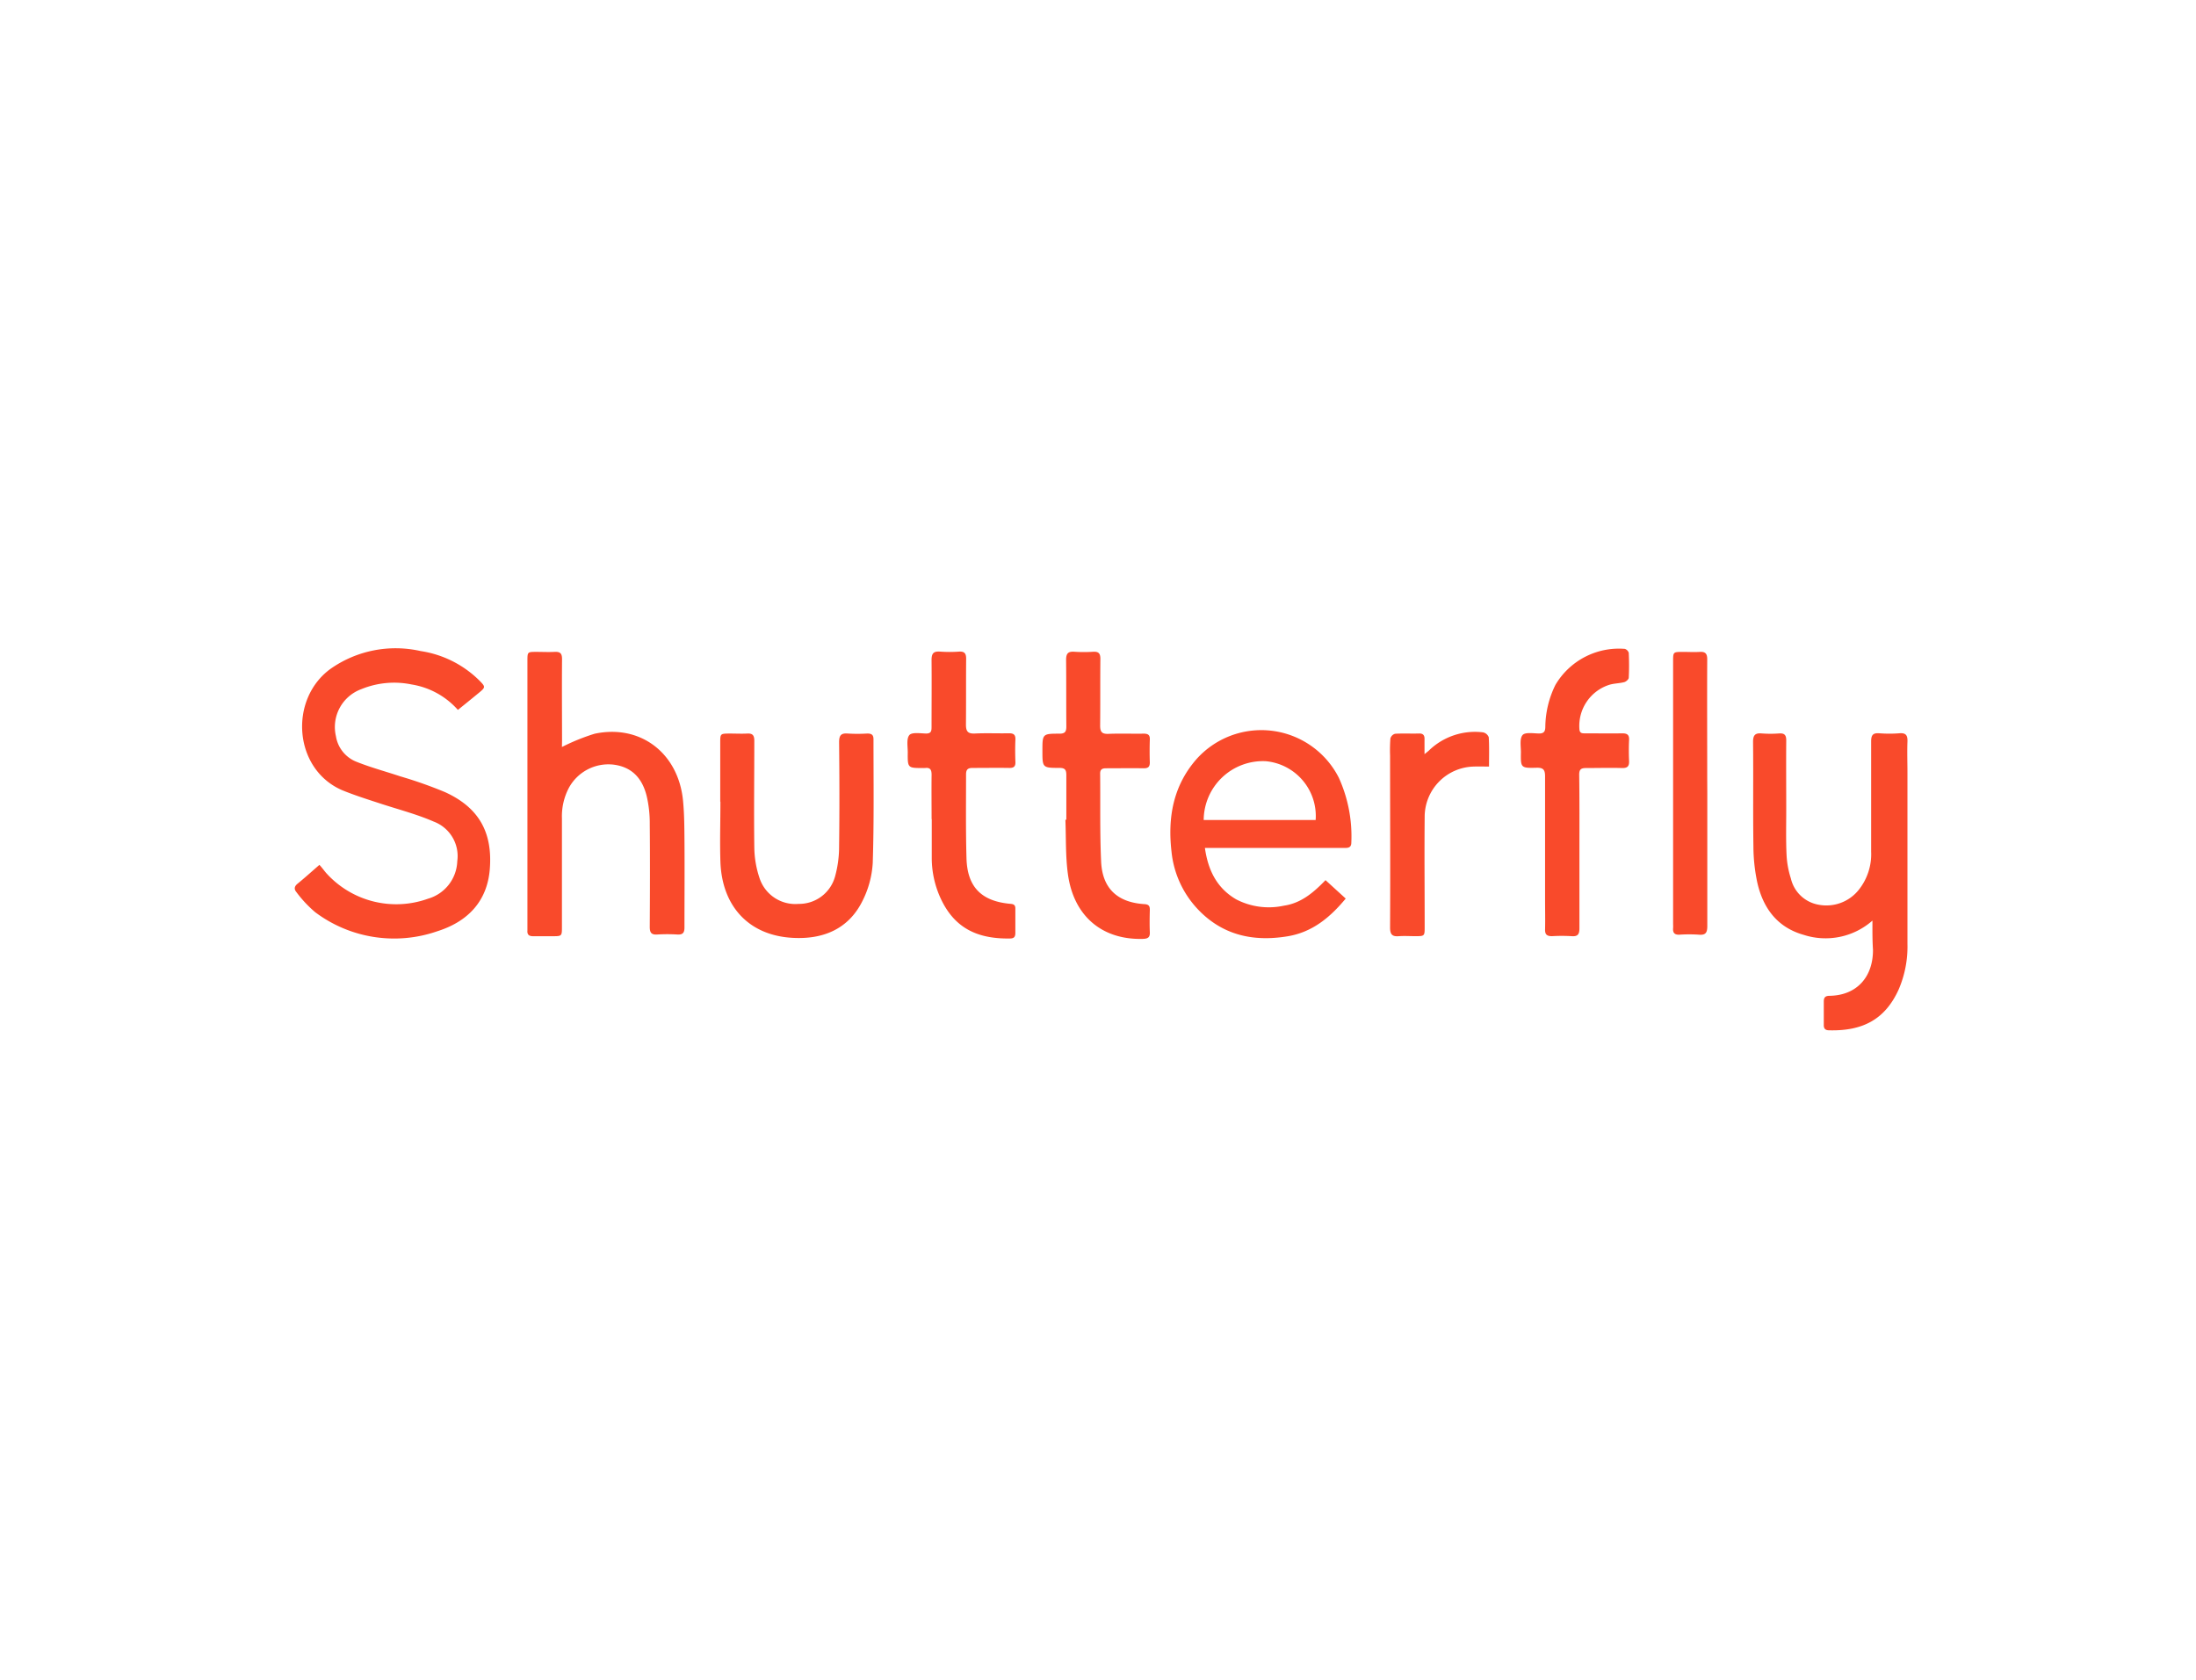 <svg id="Layer_1" data-name="Layer 1" xmlns="http://www.w3.org/2000/svg" width="298" height="228" viewBox="0 0 298 228">
  
  <svg xmlns="http://www.w3.org/2000/svg" xmlns:xlink="http://www.w3.org/1999/xlink" width="298" height="228" viewBox="0 0 298 228">
    <defs>
      <filter id="AdobeStock_24749626" x="0" y="0" width="298" height="228" filterUnits="userSpaceOnUse">
        <feOffset dy="3" input="SourceAlpha"/>
        <feGaussianBlur stdDeviation="3" result="blur"/>
        <feFlood flood-opacity="0.078"/>
        <feComposite operator="in" in2="blur"/>
        <feComposite in="SourceGraphic"/>
      </filter>
    </defs>
    <g transform="matrix(1, 0, 0, 1, 0, 0)" filter="url(#AdobeStock_24749626)">
      <rect id="AdobeStock_24749626-2" data-name="AdobeStock_24749626" width="298" height="228" rx="4" fill="#fff"/>
    </g>
  </svg>
  <g transform="translate(40 88)"><svg id="Layer_1" data-name="Layer 1" xmlns="http://www.w3.org/2000/svg" width="218.849" height="51.85" viewBox="0 0 218.849 51.85">
    <path id="Path_210" data-name="Path 210" d="M3.348,29.42c.378.41.628.772.91,1.1a12.771,12.771,0,0,0,13.836,3.491,5.489,5.489,0,0,0,3.959-5.082,5,5,0,0,0-3.193-5.38c-2.363-1.032-4.992-1.7-7.514-2.538-1.634-.532-3.294-1.064-4.874-1.708C-.18,16.468-.84,6.926,4.875,2.8A15.356,15.356,0,0,1,17.077.4a14.368,14.368,0,0,1,7.892,3.917c.969.969.958.984-.09,1.841-.889.734-1.788,1.458-2.741,2.23a10.643,10.643,0,0,0-6.285-3.454,11.744,11.744,0,0,0-6.838.644A5.474,5.474,0,0,0,5.588,11.96a4.481,4.481,0,0,0,2.868,3.5c1.916.761,3.927,1.3,5.886,1.953a58.2,58.2,0,0,1,6.035,2.129c4.56,2.07,6.5,5.407,6.088,10.489-.362,4.4-3.049,7.115-7.12,8.4a17.847,17.847,0,0,1-16.56-2.576A16.18,16.18,0,0,1,.235,33.134c-.357-.415-.309-.8.17-1.176C1.4,31.144,2.347,30.287,3.348,29.42Z" transform="translate(-0.001 -0.031)" fill="#f94a2b"/>
    <path id="Path_211" data-name="Path 211" d="M388.078,47.088a9.621,9.621,0,0,1-9.334,1.932c-3.576-1.011-5.492-3.613-6.285-7.072a24,24,0,0,1-.532-4.933c-.069-4.731,0-9.462-.048-14.192,0-.921.293-1.219,1.187-1.139a15.772,15.772,0,0,0,2.352,0c.766-.053.969.261.963.979-.027,3.134,0,6.263,0,9.4,0,2.038-.053,4.076.043,6.109a12.411,12.411,0,0,0,.585,3.193,4.693,4.693,0,0,0,3.757,3.565,5.619,5.619,0,0,0,5.47-2.038,7.753,7.753,0,0,0,1.666-5.172V22.779c0-.857.224-1.181,1.107-1.118a17.316,17.316,0,0,0,2.73,0c.9-.075,1.123.3,1.091,1.133-.053,1.41,0,2.82,0,4.257V50.265a14.7,14.7,0,0,1-1.213,6.221c-1.868,4.076-4.933,5.6-9.4,5.492-.506,0-.75-.2-.74-.724V58.061c0-.575.234-.761.788-.766,3.725-.059,5.917-2.6,5.886-6.263C388.068,49.78,388.078,48.541,388.078,47.088Z" transform="translate(-173.986 -10.132)" fill="#f94a2b"/>
    <path id="Path_212" data-name="Path 212" d="M64.008,13.811a28.316,28.316,0,0,1,4.433-1.8c6.194-1.32,11.345,2.6,11.995,9.031.176,1.772.186,3.565.2,5.321.032,3.98,0,7.982,0,11.936,0,.745-.234,1-.969.963a22.247,22.247,0,0,0-2.73,0c-.809.053-1.011-.277-1.011-1.032.027-4.672.043-9.339,0-14.006a16.135,16.135,0,0,0-.41-3.725c-.649-2.661-2.224-4.039-4.6-4.305a6.109,6.109,0,0,0-5.965,3.161,8.28,8.28,0,0,0-.942,4.167V38.184c0,1.3,0,1.309-1.282,1.309H60.091c-.569,0-.814-.223-.766-.782V2.147C59.325.9,59.325.9,60.543.9c.82,0,1.639.043,2.453,0s1.032.234,1.027,1.011c-.032,3.725,0,7.4,0,11.1Z" transform="translate(-27.753 -0.419)" fill="#f94a2b"/>
    <path id="Path_213" data-name="Path 213" d="M244.338,41.225l2.741,2.5c-2.129,2.57-4.534,4.566-7.881,5.119-4.688.777-8.887-.149-12.239-3.725a13.3,13.3,0,0,1-3.517-7.743c-.532-4.592.2-8.887,3.326-12.505a11.792,11.792,0,0,1,19.381,2.464,19.215,19.215,0,0,1,1.692,8.775c0,.681-.383.75-.91.745h-18.96c.431,3.044,1.628,5.444,4.231,6.971a9.607,9.607,0,0,0,6.5.862C241.028,44.349,242.715,42.907,244.338,41.225ZM227.81,33.062H243a7.475,7.475,0,0,0-6.774-7.982,8.041,8.041,0,0,0-8.419,7.982Z" transform="translate(-104.464 -9.761)" fill="#f94a2b"/>
    <path id="Path_214" data-name="Path 214" d="M108.483,30.976V22.993c0-1.261,0-1.261,1.309-1.267.782,0,1.6.043,2.352,0s.963.266.963.984c0,4.821-.064,9.653,0,14.474a13.522,13.522,0,0,0,.729,4.22,5.112,5.112,0,0,0,5.29,3.443,5.061,5.061,0,0,0,4.954-3.778A15.2,15.2,0,0,0,124.613,37c.064-4.7.048-9.4,0-14.1,0-.894.239-1.251,1.165-1.176a21.817,21.817,0,0,0,2.661,0c.585,0,.846.17.841.8,0,5.577.08,11.175-.1,16.731a13.085,13.085,0,0,1-1.4,5.2c-1.905,3.842-5.38,5.231-9.472,5-5.923-.319-9.579-4.257-9.8-10.3-.09-2.719,0-5.449,0-8.179Z" transform="translate(-50.746 -10.16)" fill="#f94a2b"/>
    <path id="Path_215" data-name="Path 215" d="M159.514,23.57c0-2.006-.027-4.012,0-6.013,0-.676-.176-1.022-.894-.926a2.585,2.585,0,0,1-.287,0c-2.059,0-2.075,0-2.054-2.129,0-.8-.2-1.841.218-2.341.341-.41,1.458-.234,2.23-.213s.782-.388.782-.953c0-3.007.027-6.013,0-9.02,0-.931.287-1.213,1.181-1.144a17.64,17.64,0,0,0,2.544,0c.756-.048.974.266.969.979-.027,2.975,0,5.955-.027,8.929,0,.958.287,1.251,1.235,1.208,1.533-.075,3.076,0,4.614-.032.665,0,.889.229.862.878-.043,1-.037,2.006,0,3.007.027.612-.208.825-.814.82-1.666-.027-3.331,0-5,0-.655,0-.883.229-.883.873,0,3.789-.048,7.583.059,11.372.106,3.933,2.043,5.854,5.965,6.2.474.037.676.181.665.665v3.289c0,.532-.181.74-.708.75-4.433.075-7.535-1.4-9.4-5.385a13.112,13.112,0,0,1-1.235-5.46V23.564Z" transform="translate(-73.095 -0.386)" fill="#f94a2b"/>
    <path id="Path_216" data-name="Path 216" d="M193.9,23.644V17.631c0-.7-.144-1-.931-1-2.315,0-2.315-.037-2.315-2.325s0-2.325,2.31-2.32c.782,0,.942-.3.937-1-.027-3.007,0-6.013-.032-9.02,0-.889.287-1.16,1.133-1.1a19.322,19.322,0,0,0,2.544,0c.75-.043.979.25.974.979-.032,3.007,0,6.013-.032,9.046,0,.857.245,1.149,1.118,1.118,1.6-.064,3.193,0,4.789-.027.591,0,.862.17.835.8-.032,1.032-.037,2.07,0,3.1,0,.639-.255.8-.841.8-1.7-.027-3.39,0-5.087,0-.532,0-.819.138-.814.734.043,3.975-.048,7.982.133,11.931.165,3.651,2.219,5.545,5.88,5.774.6.037.74.271.729.8-.027,1-.043,2.006,0,3.007.037.724-.282.889-.942.91-5.508.154-9.376-3.06-10.169-8.748-.341-2.437-.245-4.933-.346-7.4Z" transform="translate(-89.197 -0.402)" fill="#f94a2b"/>
    <path id="Path_217" data-name="Path 217" d="M320.581,27.673V38.007c0,.819-.229,1.128-1.064,1.064a22.99,22.99,0,0,0-2.661,0c-.681,0-.958-.218-.937-.921.032-1.314,0-2.629,0-3.943V17.387c0-.878-.218-1.2-1.149-1.176-2.155.059-2.166,0-2.129-2.1,0-.8-.192-1.841.224-2.336.346-.41,1.458-.229,2.23-.213.686,0,.846-.293.857-.9a13.181,13.181,0,0,1,1.373-5.7A10,10,0,0,1,326.743.076a.825.825,0,0,1,.532.532c.053,1.123.059,2.256,0,3.379,0,.218-.357.532-.6.6-.66.176-1.373.165-2.027.362a5.854,5.854,0,0,0-4.071,5.992c.032.628.4.6.819.6,1.666,0,3.331.027,4.992,0,.692,0,.969.208.931.91-.043.937-.043,1.878,0,2.82.037.718-.2,1-.958.979-1.634-.048-3.267,0-4.9,0-.713,0-.915.239-.91.926C320.6,20.67,320.581,24.177,320.581,27.673Z" transform="translate(-146.251 -0.003)" fill="#f94a2b"/>
    <path id="Path_218" data-name="Path 218" d="M356.124,20.063v18.05c0,.873-.2,1.261-1.144,1.176a19.776,19.776,0,0,0-2.634,0c-.671.032-.915-.255-.862-.889a4.9,4.9,0,0,0,0-.532V2.215c0-1.3,0-1.3,1.277-1.309.782,0,1.57.048,2.352,0s1.006.277,1,1.032c-.027,5.391,0,10.781,0,16.172Z" transform="translate(-164.441 -0.423)" fill="#f94a2b"/>
    <path id="Path_219" data-name="Path 219" d="M283.98,24.372c.351-.3.532-.42.665-.564a8.976,8.976,0,0,1,7.269-2.4,1.064,1.064,0,0,1,.782.665c.08,1.3.037,2.613.037,3.98-.74,0-1.389-.027-2.038,0A6.828,6.828,0,0,0,284,32.934c-.048,4.949,0,9.9,0,14.847,0,1.293,0,1.293-1.3,1.293-.724,0-1.447-.048-2.166,0-.931.085-1.235-.218-1.229-1.2.043-7.769,0-15.539,0-23.308a21.53,21.53,0,0,1,.043-2.325.921.921,0,0,1,.633-.639c1.1-.069,2.2,0,3.3-.037.532,0,.708.271.7.756C283.975,22.935,283.98,23.547,283.98,24.372Z" transform="translate(-130.67 -10.006)" fill="#f94a2b"/>
  </svg></g>
</svg>

